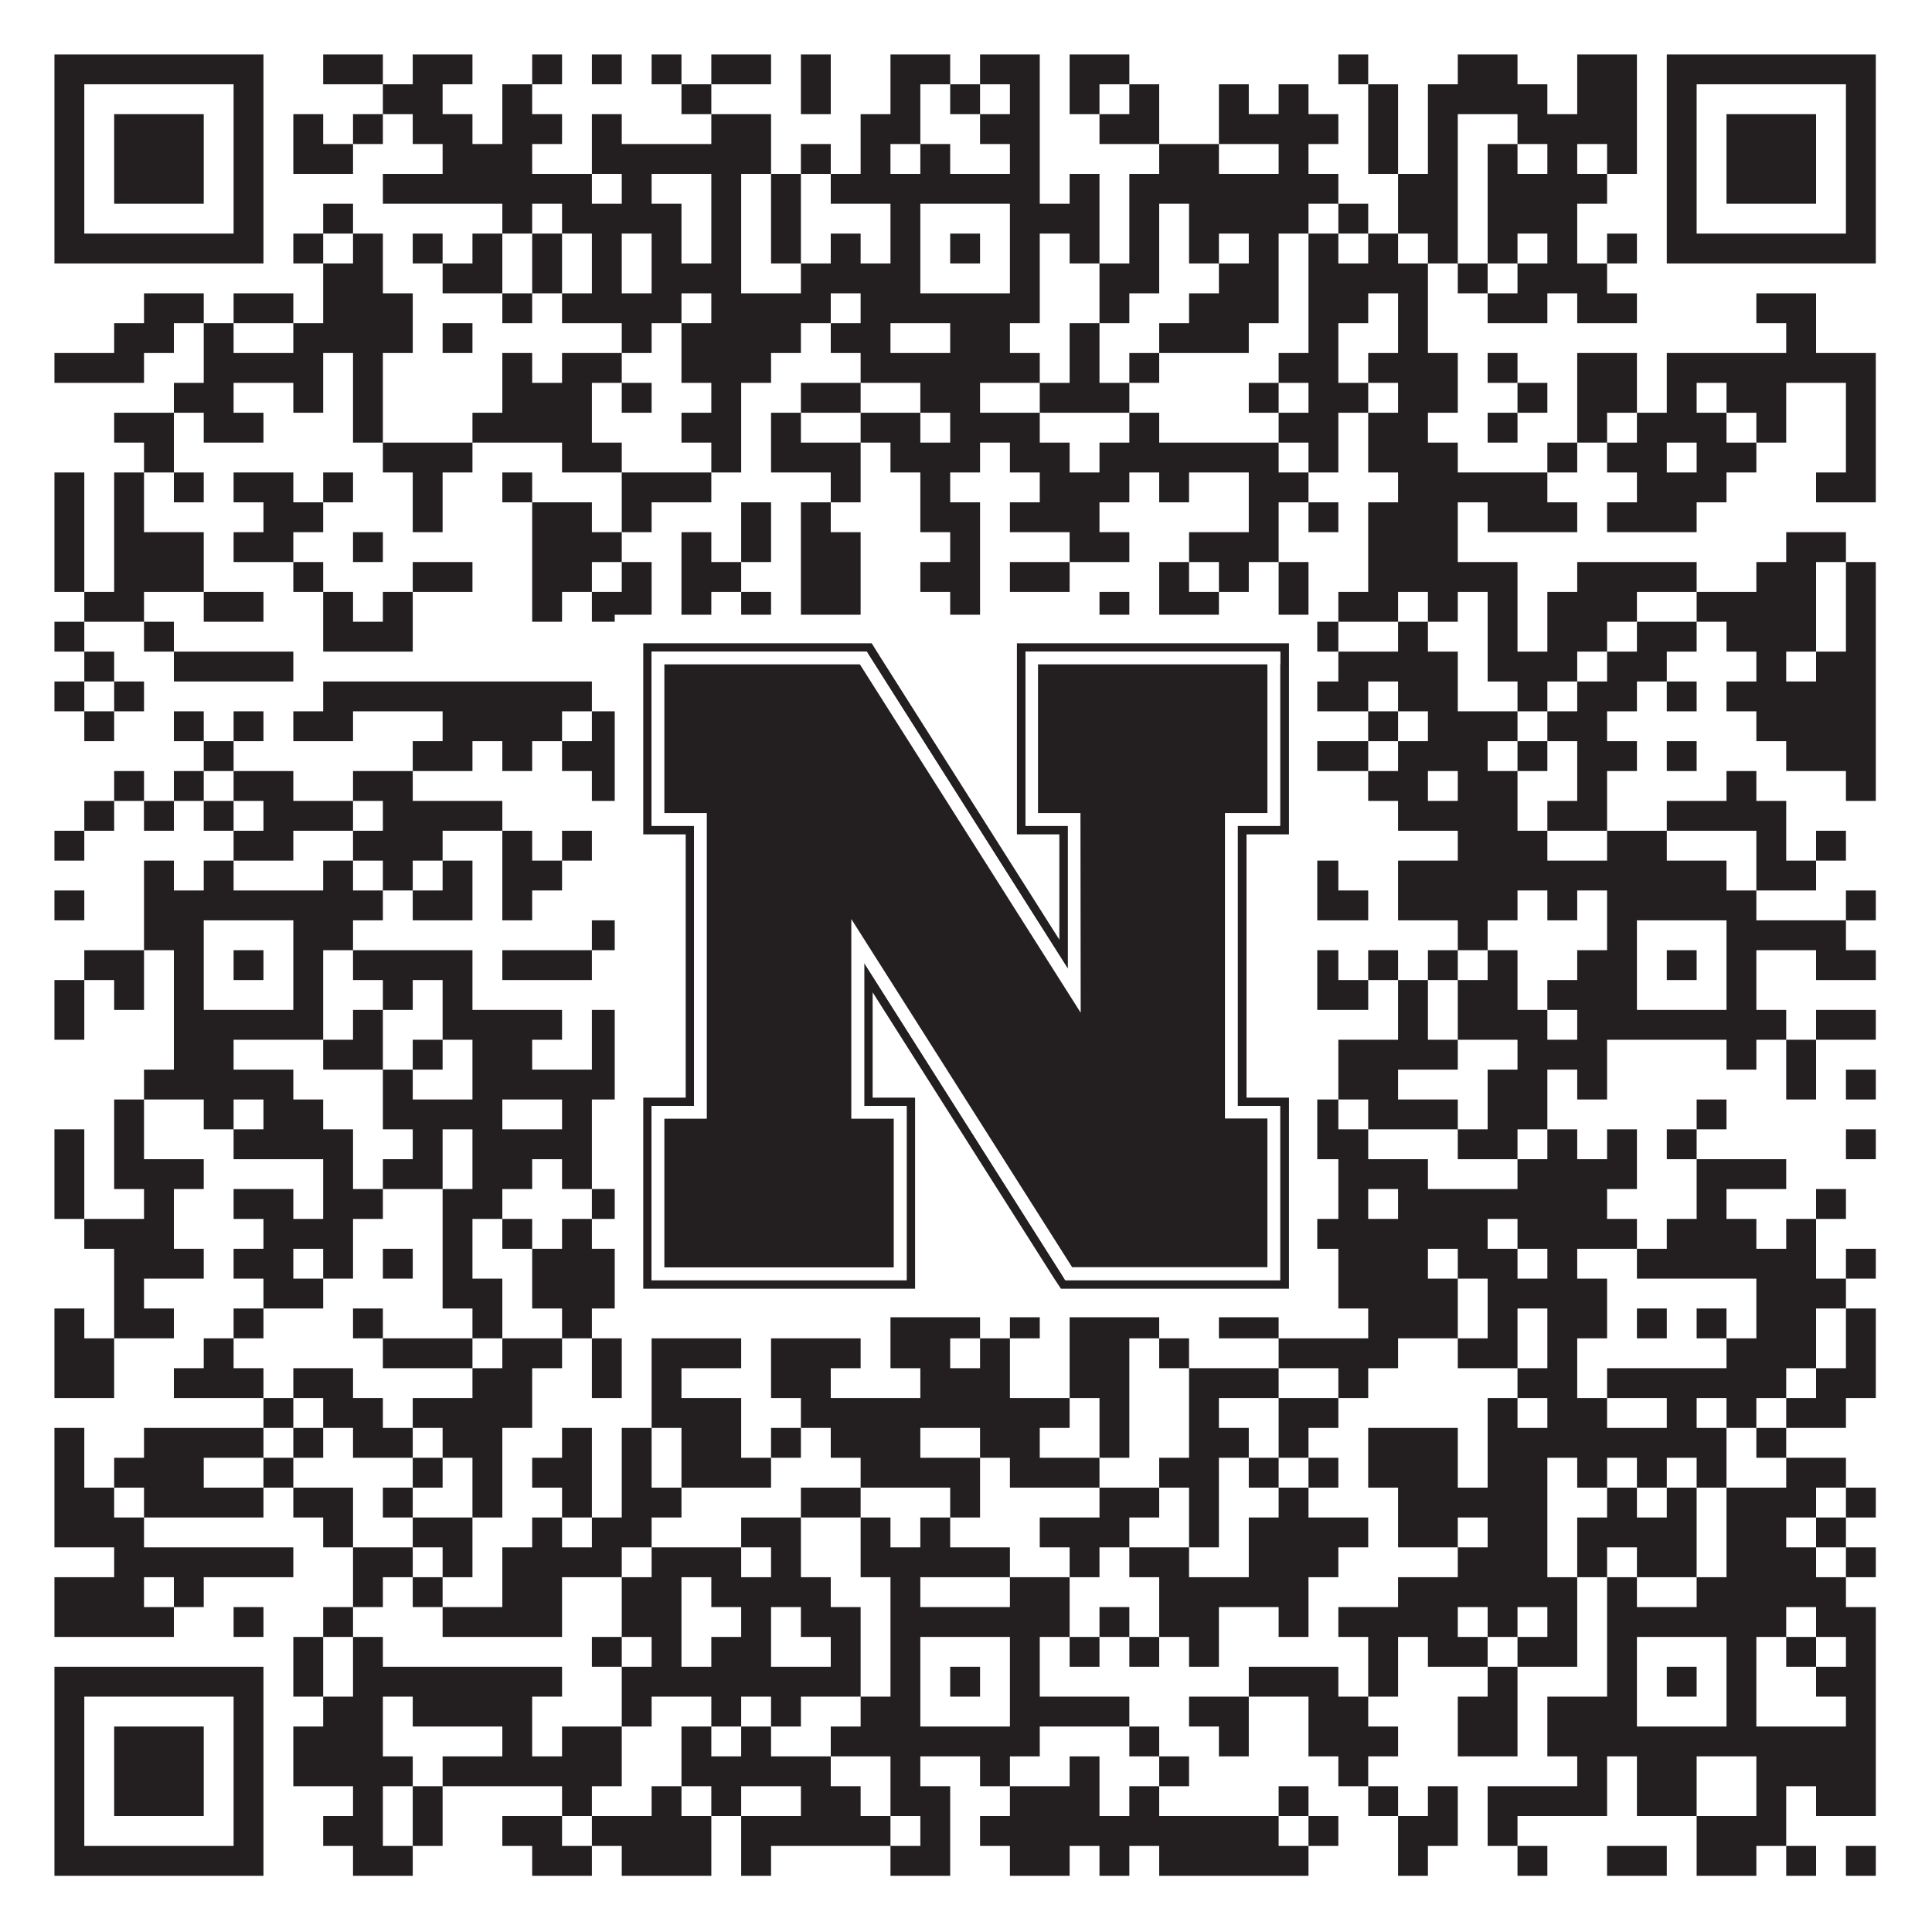 <?xml version="1.0"?>
<svg xmlns="http://www.w3.org/2000/svg" xmlns:xlink="http://www.w3.org/1999/xlink" version="1.1" width="1100px" height="1100px" viewBox="0 0 1100 1100"><rect x="0" y="0" width="1100" height="1100" fill="#ffffff" fill-opacity="1"/><path fill="#231f20" fill-opacity="1" d="M31,31L150,31L150,48L31,48ZM184,31L218,31L218,48L184,48ZM235,31L269,31L269,48L235,48ZM303,31L320,31L320,48L303,48ZM337,31L354,31L354,48L337,48ZM371,31L388,31L388,48L371,48ZM405,31L439,31L439,48L405,48ZM456,31L473,31L473,48L456,48ZM507,31L541,31L541,48L507,48ZM558,31L592,31L592,48L558,48ZM609,31L643,31L643,48L609,48ZM762,31L779,31L779,48L762,48ZM830,31L864,31L864,48L830,48ZM898,31L932,31L932,48L898,48ZM949,31L1068,31L1068,48L949,48ZM31,48L48,48L48,65L31,65ZM133,48L150,48L150,65L133,65ZM218,48L252,48L252,65L218,65ZM286,48L303,48L303,65L286,65ZM388,48L405,48L405,65L388,65ZM456,48L473,48L473,65L456,65ZM507,48L524,48L524,65L507,65ZM541,48L558,48L558,65L541,65ZM575,48L592,48L592,65L575,65ZM609,48L626,48L626,65L609,65ZM643,48L660,48L660,65L643,65ZM694,48L711,48L711,65L694,65ZM728,48L745,48L745,65L728,65ZM779,48L796,48L796,65L779,65ZM813,48L881,48L881,65L813,65ZM898,48L932,48L932,65L898,65ZM949,48L966,48L966,65L949,65ZM1051,48L1068,48L1068,65L1051,65ZM31,65L48,65L48,82L31,82ZM65,65L116,65L116,82L65,82ZM133,65L150,65L150,82L133,82ZM167,65L184,65L184,82L167,82ZM201,65L218,65L218,82L201,82ZM235,65L269,65L269,82L235,82ZM286,65L320,65L320,82L286,82ZM337,65L354,65L354,82L337,82ZM405,65L439,65L439,82L405,82ZM490,65L524,65L524,82L490,82ZM558,65L592,65L592,82L558,82ZM626,65L660,65L660,82L626,82ZM694,65L762,65L762,82L694,82ZM779,65L796,65L796,82L779,82ZM813,65L830,65L830,82L813,82ZM864,65L932,65L932,82L864,82ZM949,65L966,65L966,82L949,82ZM983,65L1034,65L1034,82L983,82ZM1051,65L1068,65L1068,82L1051,82ZM31,82L48,82L48,99L31,99ZM65,82L116,82L116,99L65,99ZM133,82L150,82L150,99L133,99ZM167,82L201,82L201,99L167,99ZM252,82L303,82L303,99L252,99ZM337,82L439,82L439,99L337,99ZM456,82L473,82L473,99L456,99ZM490,82L507,82L507,99L490,99ZM524,82L541,82L541,99L524,99ZM575,82L592,82L592,99L575,99ZM660,82L694,82L694,99L660,99ZM728,82L745,82L745,99L728,99ZM779,82L796,82L796,99L779,99ZM813,82L830,82L830,99L813,99ZM847,82L864,82L864,99L847,99ZM881,82L898,82L898,99L881,99ZM915,82L932,82L932,99L915,99ZM949,82L966,82L966,99L949,99ZM983,82L1034,82L1034,99L983,99ZM1051,82L1068,82L1068,99L1051,99ZM31,99L48,99L48,116L31,116ZM65,99L116,99L116,116L65,116ZM133,99L150,99L150,116L133,116ZM218,99L337,99L337,116L218,116ZM354,99L371,99L371,116L354,116ZM405,99L422,99L422,116L405,116ZM439,99L456,99L456,116L439,116ZM473,99L592,99L592,116L473,116ZM609,99L626,99L626,116L609,116ZM643,99L762,99L762,116L643,116ZM796,99L830,99L830,116L796,116ZM847,99L915,99L915,116L847,116ZM949,99L966,99L966,116L949,116ZM983,99L1034,99L1034,116L983,116ZM1051,99L1068,99L1068,116L1051,116ZM31,116L48,116L48,133L31,133ZM133,116L150,116L150,133L133,133ZM184,116L201,116L201,133L184,133ZM286,116L303,116L303,133L286,133ZM320,116L388,116L388,133L320,133ZM405,116L422,116L422,133L405,133ZM439,116L456,116L456,133L439,133ZM507,116L524,116L524,133L507,133ZM575,116L626,116L626,133L575,133ZM643,116L660,116L660,133L643,133ZM677,116L745,116L745,133L677,133ZM762,116L779,116L779,133L762,133ZM796,116L830,116L830,133L796,133ZM847,116L898,116L898,133L847,133ZM949,116L966,116L966,133L949,133ZM1051,116L1068,116L1068,133L1051,133ZM31,133L150,133L150,150L31,150ZM167,133L184,133L184,150L167,150ZM201,133L218,133L218,150L201,150ZM235,133L252,133L252,150L235,150ZM269,133L286,133L286,150L269,150ZM303,133L320,133L320,150L303,150ZM337,133L354,133L354,150L337,150ZM371,133L388,133L388,150L371,150ZM405,133L422,133L422,150L405,150ZM439,133L456,133L456,150L439,150ZM473,133L490,133L490,150L473,150ZM507,133L524,133L524,150L507,150ZM541,133L558,133L558,150L541,150ZM575,133L592,133L592,150L575,150ZM609,133L626,133L626,150L609,150ZM643,133L660,133L660,150L643,150ZM677,133L694,133L694,150L677,150ZM711,133L728,133L728,150L711,150ZM745,133L762,133L762,150L745,150ZM779,133L796,133L796,150L779,150ZM813,133L830,133L830,150L813,150ZM847,133L864,133L864,150L847,150ZM881,133L898,133L898,150L881,150ZM915,133L932,133L932,150L915,150ZM949,133L1068,133L1068,150L949,150ZM184,150L218,150L218,167L184,167ZM252,150L286,150L286,167L252,167ZM303,150L320,150L320,167L303,167ZM337,150L354,150L354,167L337,167ZM371,150L422,150L422,167L371,167ZM456,150L524,150L524,167L456,167ZM575,150L592,150L592,167L575,167ZM626,150L660,150L660,167L626,167ZM694,150L728,150L728,167L694,167ZM745,150L813,150L813,167L745,167ZM830,150L847,150L847,167L830,167ZM864,150L915,150L915,167L864,167ZM82,167L116,167L116,184L82,184ZM133,167L167,167L167,184L133,184ZM184,167L235,167L235,184L184,184ZM286,167L303,167L303,184L286,184ZM320,167L388,167L388,184L320,184ZM405,167L473,167L473,184L405,184ZM490,167L592,167L592,184L490,184ZM626,167L643,167L643,184L626,184ZM677,167L728,167L728,184L677,184ZM745,167L779,167L779,184L745,184ZM796,167L813,167L813,184L796,184ZM847,167L881,167L881,184L847,184ZM898,167L932,167L932,184L898,184ZM1000,167L1034,167L1034,184L1000,184ZM65,184L99,184L99,201L65,201ZM116,184L133,184L133,201L116,201ZM167,184L235,184L235,201L167,201ZM252,184L269,184L269,201L252,201ZM354,184L371,184L371,201L354,201ZM388,184L456,184L456,201L388,201ZM473,184L507,184L507,201L473,201ZM541,184L575,184L575,201L541,201ZM609,184L626,184L626,201L609,201ZM660,184L711,184L711,201L660,201ZM745,184L762,184L762,201L745,201ZM796,184L813,184L813,201L796,201ZM1017,184L1034,184L1034,201L1017,201ZM31,201L82,201L82,218L31,218ZM116,201L184,201L184,218L116,218ZM201,201L218,201L218,218L201,218ZM286,201L303,201L303,218L286,218ZM320,201L354,201L354,218L320,218ZM388,201L439,201L439,218L388,218ZM490,201L592,201L592,218L490,218ZM609,201L626,201L626,218L609,218ZM643,201L660,201L660,218L643,218ZM728,201L762,201L762,218L728,218ZM779,201L830,201L830,218L779,218ZM847,201L864,201L864,218L847,218ZM898,201L932,201L932,218L898,218ZM949,201L1068,201L1068,218L949,218ZM99,218L133,218L133,235L99,235ZM167,218L184,218L184,235L167,235ZM201,218L218,218L218,235L201,235ZM286,218L337,218L337,235L286,235ZM354,218L371,218L371,235L354,235ZM405,218L422,218L422,235L405,235ZM456,218L490,218L490,235L456,235ZM524,218L558,218L558,235L524,235ZM592,218L643,218L643,235L592,235ZM711,218L728,218L728,235L711,235ZM745,218L779,218L779,235L745,235ZM796,218L830,218L830,235L796,235ZM864,218L881,218L881,235L864,235ZM898,218L932,218L932,235L898,235ZM949,218L966,218L966,235L949,235ZM983,218L1017,218L1017,235L983,235ZM1051,218L1068,218L1068,235L1051,235ZM65,235L99,235L99,252L65,252ZM116,235L150,235L150,252L116,252ZM201,235L218,235L218,252L201,252ZM269,235L337,235L337,252L269,252ZM388,235L422,235L422,252L388,252ZM439,235L456,235L456,252L439,252ZM490,235L524,235L524,252L490,252ZM541,235L592,235L592,252L541,252ZM643,235L660,235L660,252L643,252ZM728,235L762,235L762,252L728,252ZM779,235L813,235L813,252L779,252ZM847,235L864,235L864,252L847,252ZM898,235L915,235L915,252L898,252ZM932,235L983,235L983,252L932,252ZM1000,235L1017,235L1017,252L1000,252ZM1051,235L1068,235L1068,252L1051,252ZM82,252L99,252L99,269L82,269ZM218,252L269,252L269,269L218,269ZM320,252L354,252L354,269L320,269ZM405,252L422,252L422,269L405,269ZM439,252L490,252L490,269L439,269ZM507,252L558,252L558,269L507,269ZM575,252L609,252L609,269L575,269ZM626,252L728,252L728,269L626,269ZM745,252L762,252L762,269L745,269ZM779,252L830,252L830,269L779,269ZM881,252L898,252L898,269L881,269ZM915,252L949,252L949,269L915,269ZM966,252L1000,252L1000,269L966,269ZM1051,252L1068,252L1068,269L1051,269ZM31,269L48,269L48,286L31,286ZM65,269L82,269L82,286L65,286ZM99,269L116,269L116,286L99,286ZM133,269L167,269L167,286L133,286ZM184,269L201,269L201,286L184,286ZM235,269L252,269L252,286L235,286ZM286,269L303,269L303,286L286,286ZM354,269L405,269L405,286L354,286ZM473,269L490,269L490,286L473,286ZM524,269L541,269L541,286L524,286ZM592,269L643,269L643,286L592,286ZM660,269L677,269L677,286L660,286ZM711,269L745,269L745,286L711,286ZM796,269L881,269L881,286L796,286ZM932,269L983,269L983,286L932,286ZM1034,269L1068,269L1068,286L1034,286ZM31,286L48,286L48,303L31,303ZM65,286L82,286L82,303L65,303ZM150,286L184,286L184,303L150,303ZM235,286L252,286L252,303L235,303ZM303,286L337,286L337,303L303,303ZM354,286L371,286L371,303L354,303ZM422,286L439,286L439,303L422,303ZM456,286L473,286L473,303L456,303ZM524,286L558,286L558,303L524,303ZM575,286L626,286L626,303L575,303ZM711,286L728,286L728,303L711,303ZM745,286L762,286L762,303L745,303ZM779,286L830,286L830,303L779,303ZM847,286L898,286L898,303L847,303ZM915,286L966,286L966,303L915,303ZM31,303L48,303L48,320L31,320ZM65,303L116,303L116,320L65,320ZM133,303L167,303L167,320L133,320ZM201,303L218,303L218,320L201,320ZM303,303L354,303L354,320L303,320ZM388,303L405,303L405,320L388,320ZM422,303L439,303L439,320L422,320ZM456,303L490,303L490,320L456,320ZM541,303L558,303L558,320L541,320ZM609,303L643,303L643,320L609,320ZM677,303L728,303L728,320L677,320ZM779,303L830,303L830,320L779,320ZM1017,303L1051,303L1051,320L1017,320ZM31,320L48,320L48,337L31,337ZM65,320L116,320L116,337L65,337ZM167,320L184,320L184,337L167,337ZM235,320L269,320L269,337L235,337ZM303,320L337,320L337,337L303,337ZM354,320L371,320L371,337L354,337ZM388,320L422,320L422,337L388,337ZM456,320L490,320L490,337L456,337ZM524,320L558,320L558,337L524,337ZM575,320L609,320L609,337L575,337ZM660,320L677,320L677,337L660,337ZM694,320L711,320L711,337L694,337ZM728,320L745,320L745,337L728,337ZM779,320L864,320L864,337L779,337ZM898,320L966,320L966,337L898,337ZM1000,320L1034,320L1034,337L1000,337ZM1051,320L1068,320L1068,337L1051,337ZM48,337L82,337L82,354L48,354ZM116,337L150,337L150,354L116,354ZM184,337L201,337L201,354L184,354ZM218,337L235,337L235,354L218,354ZM303,337L320,337L320,354L303,354ZM337,337L371,337L371,354L337,354ZM388,337L405,337L405,354L388,354ZM422,337L439,337L439,354L422,354ZM456,337L490,337L490,354L456,354ZM541,337L558,337L558,354L541,354ZM626,337L643,337L643,354L626,354ZM660,337L694,337L694,354L660,354ZM728,337L745,337L745,354L728,354ZM762,337L796,337L796,354L762,354ZM813,337L830,337L830,354L813,354ZM847,337L864,337L864,354L847,354ZM881,337L932,337L932,354L881,354ZM966,337L1034,337L1034,354L966,354ZM1051,337L1068,337L1068,354L1051,354ZM31,354L48,354L48,371L31,371ZM82,354L99,354L99,371L82,371ZM184,354L235,354L235,371L184,371ZM405,354L422,354L422,371L405,371ZM456,354L592,354L592,371L456,371ZM609,354L626,354L626,371L609,371ZM711,354L762,354L762,371L711,371ZM796,354L813,354L813,371L796,371ZM847,354L864,354L864,371L847,371ZM881,354L915,354L915,371L881,371ZM932,354L966,354L966,371L932,371ZM983,354L1034,354L1034,371L983,371ZM1051,354L1068,354L1068,371L1051,371ZM48,371L65,371L65,388L48,388ZM99,371L167,371L167,388L99,388ZM388,371L422,371L422,388L388,388ZM439,371L456,371L456,388L439,388ZM524,371L541,371L541,388L524,388ZM575,371L592,371L592,388L575,388ZM609,371L643,371L643,388L609,388ZM660,371L677,371L677,388L660,388ZM711,371L745,371L745,388L711,388ZM762,371L830,371L830,388L762,388ZM847,371L898,371L898,388L847,388ZM915,371L949,371L949,388L915,388ZM1000,371L1017,371L1017,388L1000,388ZM1034,371L1068,371L1068,388L1034,388ZM31,388L48,388L48,405L31,405ZM65,388L82,388L82,405L65,405ZM184,388L337,388L337,405L184,405ZM439,388L473,388L473,405L439,405ZM490,388L524,388L524,405L490,405ZM558,388L592,388L592,405L558,405ZM660,388L677,388L677,405L660,405ZM694,388L728,388L728,405L694,405ZM745,388L779,388L779,405L745,405ZM796,388L830,388L830,405L796,405ZM864,388L881,388L881,405L864,405ZM898,388L932,388L932,405L898,405ZM949,388L966,388L966,405L949,405ZM983,388L1068,388L1068,405L983,405ZM48,405L65,405L65,422L48,422ZM99,405L116,405L116,422L99,422ZM133,405L150,405L150,422L133,422ZM167,405L201,405L201,422L167,422ZM252,405L320,405L320,422L252,422ZM337,405L422,405L422,422L337,422ZM439,405L456,405L456,422L439,422ZM524,405L541,405L541,422L524,422ZM575,405L626,405L626,422L575,422ZM643,405L660,405L660,422L643,422ZM694,405L728,405L728,422L694,422ZM779,405L796,405L796,422L779,422ZM813,405L864,405L864,422L813,422ZM881,405L915,405L915,422L881,422ZM1000,405L1068,405L1068,422L1000,422ZM116,422L133,422L133,439L116,439ZM235,422L269,422L269,439L235,439ZM286,422L303,422L303,439L286,439ZM320,422L354,422L354,439L320,439ZM371,422L388,422L388,439L371,439ZM405,422L456,422L456,439L405,439ZM490,422L541,422L541,439L490,439ZM558,422L609,422L609,439L558,439ZM643,422L677,422L677,439L643,439ZM711,422L779,422L779,439L711,439ZM796,422L847,422L847,439L796,439ZM864,422L881,422L881,439L864,439ZM898,422L932,422L932,439L898,439ZM949,422L966,422L966,439L949,439ZM1017,422L1068,422L1068,439L1017,439ZM65,439L82,439L82,456L65,456ZM99,439L116,439L116,456L99,456ZM133,439L167,439L167,456L133,456ZM201,439L235,439L235,456L201,456ZM337,439L371,439L371,456L337,456ZM388,439L422,439L422,456L388,456ZM490,439L507,439L507,456L490,456ZM524,439L541,439L541,456L524,456ZM592,439L626,439L626,456L592,456ZM643,439L694,439L694,456L643,456ZM779,439L813,439L813,456L779,456ZM830,439L864,439L864,456L830,456ZM898,439L915,439L915,456L898,456ZM983,439L1000,439L1000,456L983,456ZM1051,439L1068,439L1068,456L1051,456ZM48,456L65,456L65,473L48,473ZM82,456L99,456L99,473L82,473ZM116,456L133,456L133,473L116,473ZM150,456L201,456L201,473L150,473ZM218,456L286,456L286,473L218,473ZM354,456L371,456L371,473L354,473ZM388,456L422,456L422,473L388,473ZM439,456L456,456L456,473L439,473ZM473,456L490,456L490,473L473,473ZM524,456L558,456L558,473L524,473ZM592,456L609,456L609,473L592,473ZM626,456L643,456L643,473L626,473ZM711,456L728,456L728,473L711,473ZM796,456L864,456L864,473L796,473ZM881,456L915,456L915,473L881,473ZM949,456L1017,456L1017,473L949,473ZM31,473L48,473L48,490L31,490ZM133,473L167,473L167,490L133,490ZM201,473L252,473L252,490L201,490ZM286,473L303,473L303,490L286,490ZM320,473L337,473L337,490L320,490ZM388,473L456,473L456,490L388,490ZM473,473L507,473L507,490L473,490ZM541,473L558,473L558,490L541,490ZM575,473L592,473L592,490L575,490ZM609,473L643,473L643,490L609,490ZM660,473L694,473L694,490L660,490ZM728,473L745,473L745,490L728,490ZM830,473L881,473L881,490L830,490ZM915,473L949,473L949,490L915,490ZM1000,473L1017,473L1017,490L1000,490ZM1034,473L1051,473L1051,490L1034,490ZM82,490L99,490L99,507L82,507ZM116,490L133,490L133,507L116,507ZM184,490L201,490L201,507L184,507ZM218,490L235,490L235,507L218,507ZM252,490L269,490L269,507L252,507ZM286,490L320,490L320,507L286,507ZM371,490L439,490L439,507L371,507ZM473,490L541,490L541,507L473,507ZM558,490L592,490L592,507L558,507ZM728,490L762,490L762,507L728,507ZM796,490L983,490L983,507L796,507ZM1000,490L1034,490L1034,507L1000,507ZM31,507L48,507L48,524L31,524ZM82,507L218,507L218,524L82,524ZM235,507L269,507L269,524L235,524ZM286,507L303,507L303,524L286,524ZM354,507L371,507L371,524L354,524ZM439,507L456,507L456,524L439,524ZM473,507L490,507L490,524L473,524ZM507,507L643,507L643,524L507,524ZM660,507L711,507L711,524L660,524ZM728,507L779,507L779,524L728,524ZM796,507L864,507L864,524L796,524ZM881,507L898,507L898,524L881,524ZM915,507L1000,507L1000,524L915,524ZM1051,507L1068,507L1068,524L1051,524ZM82,524L116,524L116,541L82,541ZM167,524L201,524L201,541L167,541ZM337,524L388,524L388,541L337,541ZM405,524L473,524L473,541L405,541ZM507,524L524,524L524,541L507,541ZM575,524L592,524L592,541L575,541ZM643,524L660,524L660,541L643,541ZM677,524L694,524L694,541L677,541ZM711,524L728,524L728,541L711,541ZM830,524L847,524L847,541L830,541ZM915,524L932,524L932,541L915,541ZM983,524L1051,524L1051,541L983,541ZM48,541L82,541L82,558L48,558ZM99,541L116,541L116,558L99,558ZM133,541L150,541L150,558L133,558ZM167,541L184,541L184,558L167,558ZM201,541L269,541L269,558L201,558ZM286,541L337,541L337,558L286,558ZM371,541L388,541L388,558L371,558ZM439,541L456,541L456,558L439,558ZM507,541L524,541L524,558L507,558ZM541,541L558,541L558,558L541,558ZM575,541L592,541L592,558L575,558ZM609,541L643,541L643,558L609,558ZM660,541L694,541L694,558L660,558ZM745,541L762,541L762,558L745,558ZM779,541L796,541L796,558L779,558ZM813,541L830,541L830,558L813,558ZM847,541L864,541L864,558L847,558ZM898,541L932,541L932,558L898,558ZM949,541L966,541L966,558L949,558ZM983,541L1000,541L1000,558L983,558ZM1034,541L1068,541L1068,558L1034,558ZM31,558L48,558L48,575L31,575ZM65,558L82,558L82,575L65,575ZM99,558L116,558L116,575L99,575ZM167,558L184,558L184,575L167,575ZM218,558L235,558L235,575L218,575ZM252,558L269,558L269,575L252,575ZM354,558L371,558L371,575L354,575ZM388,558L439,558L439,575L388,575ZM490,558L524,558L524,575L490,575ZM575,558L626,558L626,575L575,575ZM643,558L660,558L660,575L643,575ZM711,558L779,558L779,575L711,575ZM796,558L813,558L813,575L796,575ZM830,558L864,558L864,575L830,575ZM881,558L932,558L932,575L881,575ZM983,558L1000,558L1000,575L983,575ZM31,575L48,575L48,592L31,592ZM99,575L184,575L184,592L99,592ZM201,575L218,575L218,592L201,592ZM252,575L320,575L320,592L252,592ZM337,575L354,575L354,592L337,592ZM388,575L422,575L422,592L388,592ZM439,575L456,575L456,592L439,592ZM473,575L490,575L490,592L473,592ZM507,575L626,575L626,592L507,592ZM660,575L677,575L677,592L660,592ZM694,575L728,575L728,592L694,592ZM796,575L813,575L813,592L796,592ZM830,575L881,575L881,592L830,592ZM898,575L1017,575L1017,592L898,592ZM1034,575L1068,575L1068,592L1034,592ZM99,592L133,592L133,609L99,609ZM184,592L218,592L218,609L184,609ZM235,592L252,592L252,609L235,609ZM269,592L303,592L303,609L269,609ZM337,592L405,592L405,609L337,609ZM439,592L473,592L473,609L439,609ZM490,592L541,592L541,609L490,609ZM575,592L592,592L592,609L575,609ZM609,592L643,592L643,609L609,609ZM677,592L745,592L745,609L677,609ZM762,592L830,592L830,609L762,609ZM864,592L915,592L915,609L864,609ZM983,592L1000,592L1000,609L983,609ZM1017,592L1034,592L1034,609L1017,609ZM82,609L167,609L167,626L82,626ZM218,609L235,609L235,626L218,626ZM269,609L371,609L371,626L269,626ZM388,609L405,609L405,626L388,626ZM422,609L473,609L473,626L422,626ZM507,609L541,609L541,626L507,626ZM558,609L575,609L575,626L558,626ZM592,609L626,609L626,626L592,626ZM660,609L745,609L745,626L660,626ZM762,609L796,609L796,626L762,626ZM847,609L881,609L881,626L847,626ZM898,609L915,609L915,626L898,626ZM1017,609L1034,609L1034,626L1017,626ZM1051,609L1068,609L1068,626L1051,626ZM65,626L82,626L82,643L65,643ZM116,626L133,626L133,643L116,643ZM150,626L184,626L184,643L150,643ZM218,626L286,626L286,643L218,643ZM320,626L337,626L337,643L320,643ZM405,626L422,626L422,643L405,643ZM439,626L456,626L456,643L439,643ZM507,626L660,626L660,643L507,643ZM677,626L728,626L728,643L677,643ZM745,626L762,626L762,643L745,643ZM779,626L830,626L830,643L779,643ZM847,626L881,626L881,643L847,643ZM966,626L983,626L983,643L966,643ZM31,643L48,643L48,660L31,660ZM65,643L82,643L82,660L65,660ZM133,643L201,643L201,660L133,660ZM235,643L252,643L252,660L235,660ZM269,643L337,643L337,660L269,660ZM371,643L405,643L405,660L371,660ZM439,643L524,643L524,660L439,660ZM541,643L558,643L558,660L541,660ZM592,643L626,643L626,660L592,660ZM660,643L779,643L779,660L660,660ZM830,643L864,643L864,660L830,660ZM881,643L898,643L898,660L881,660ZM915,643L932,643L932,660L915,660ZM949,643L966,643L966,660L949,660ZM1051,643L1068,643L1068,660L1051,660ZM31,660L48,660L48,677L31,677ZM65,660L116,660L116,677L65,677ZM184,660L201,660L201,677L184,677ZM218,660L252,660L252,677L218,677ZM269,660L303,660L303,677L269,677ZM320,660L337,660L337,677L320,677ZM371,660L439,660L439,677L371,677ZM575,660L592,660L592,677L575,677ZM609,660L626,660L626,677L609,677ZM660,660L711,660L711,677L660,677ZM728,660L745,660L745,677L728,677ZM762,660L813,660L813,677L762,677ZM864,660L932,660L932,677L864,677ZM966,660L1017,660L1017,677L966,677ZM31,677L48,677L48,694L31,694ZM82,677L99,677L99,694L82,694ZM133,677L167,677L167,694L133,694ZM184,677L218,677L218,694L184,694ZM252,677L286,677L286,694L252,694ZM337,677L371,677L371,694L337,694ZM388,677L422,677L422,694L388,694ZM439,677L473,677L473,694L439,694ZM524,677L541,677L541,694L524,694ZM558,677L592,677L592,694L558,694ZM626,677L643,677L643,694L626,694ZM677,677L728,677L728,694L677,694ZM762,677L779,677L779,694L762,694ZM796,677L915,677L915,694L796,694ZM966,677L983,677L983,694L966,694ZM1034,677L1051,677L1051,694L1034,694ZM48,694L99,694L99,711L48,711ZM150,694L201,694L201,711L150,711ZM252,694L269,694L269,711L252,711ZM286,694L303,694L303,711L286,711ZM320,694L337,694L337,711L320,711ZM354,694L371,694L371,711L354,711ZM405,694L422,694L422,711L405,711ZM456,694L473,694L473,711L456,711ZM507,694L524,694L524,711L507,711ZM592,694L660,694L660,711L592,711ZM728,694L847,694L847,711L728,711ZM864,694L932,694L932,711L864,711ZM949,694L1000,694L1000,711L949,711ZM1017,694L1034,694L1034,711L1017,711ZM65,711L116,711L116,728L65,728ZM133,711L167,711L167,728L133,728ZM184,711L201,711L201,728L184,728ZM218,711L235,711L235,728L218,728ZM252,711L269,711L269,728L252,728ZM303,711L354,711L354,728L303,728ZM388,711L405,711L405,728L388,728ZM473,711L507,711L507,728L473,728ZM541,711L558,711L558,728L541,728ZM592,711L609,711L609,728L592,728ZM626,711L643,711L643,728L626,728ZM677,711L745,711L745,728L677,728ZM762,711L813,711L813,728L762,728ZM830,711L864,711L864,728L830,728ZM881,711L898,711L898,728L881,728ZM932,711L1034,711L1034,728L932,728ZM1051,711L1068,711L1068,728L1051,728ZM65,728L82,728L82,745L65,745ZM150,728L184,728L184,745L150,745ZM252,728L286,728L286,745L252,745ZM303,728L354,728L354,745L303,745ZM371,728L388,728L388,745L371,745ZM473,728L490,728L490,745L473,745ZM575,728L626,728L626,745L575,745ZM660,728L677,728L677,745L660,745ZM711,728L728,728L728,745L711,745ZM762,728L830,728L830,745L762,745ZM847,728L915,728L915,745L847,745ZM1000,728L1051,728L1051,745L1000,745ZM31,745L48,745L48,762L31,762ZM65,745L99,745L99,762L65,762ZM133,745L150,745L150,762L133,762ZM201,745L218,745L218,762L201,762ZM269,745L286,745L286,762L269,762ZM320,745L337,745L337,762L320,762ZM507,745L558,745L558,762L507,762ZM575,745L592,745L592,762L575,762ZM609,745L660,745L660,762L609,762ZM694,745L728,745L728,762L694,762ZM779,745L830,745L830,762L779,762ZM847,745L864,745L864,762L847,762ZM881,745L915,745L915,762L881,762ZM932,745L949,745L949,762L932,762ZM966,745L983,745L983,762L966,762ZM1000,745L1034,745L1034,762L1000,762ZM1051,745L1068,745L1068,762L1051,762ZM31,762L65,762L65,779L31,779ZM116,762L133,762L133,779L116,779ZM218,762L269,762L269,779L218,779ZM286,762L320,762L320,779L286,779ZM337,762L354,762L354,779L337,779ZM371,762L422,762L422,779L371,779ZM439,762L490,762L490,779L439,779ZM507,762L541,762L541,779L507,779ZM558,762L575,762L575,779L558,779ZM609,762L643,762L643,779L609,779ZM660,762L677,762L677,779L660,779ZM728,762L796,762L796,779L728,779ZM830,762L864,762L864,779L830,779ZM881,762L898,762L898,779L881,779ZM983,762L1034,762L1034,779L983,779ZM1051,762L1068,762L1068,779L1051,779ZM31,779L65,779L65,796L31,796ZM99,779L150,779L150,796L99,796ZM167,779L201,779L201,796L167,796ZM269,779L303,779L303,796L269,796ZM337,779L354,779L354,796L337,796ZM371,779L388,779L388,796L371,796ZM439,779L473,779L473,796L439,796ZM524,779L575,779L575,796L524,796ZM609,779L643,779L643,796L609,796ZM677,779L728,779L728,796L677,796ZM762,779L779,779L779,796L762,796ZM864,779L898,779L898,796L864,796ZM915,779L1017,779L1017,796L915,796ZM1034,779L1068,779L1068,796L1034,796ZM150,796L167,796L167,813L150,813ZM184,796L218,796L218,813L184,813ZM235,796L303,796L303,813L235,813ZM371,796L422,796L422,813L371,813ZM456,796L609,796L609,813L456,813ZM626,796L643,796L643,813L626,813ZM677,796L694,796L694,813L677,813ZM728,796L762,796L762,813L728,813ZM847,796L864,796L864,813L847,813ZM881,796L915,796L915,813L881,813ZM949,796L966,796L966,813L949,813ZM983,796L1000,796L1000,813L983,813ZM1017,796L1051,796L1051,813L1017,813ZM31,813L48,813L48,830L31,830ZM82,813L150,813L150,830L82,830ZM167,813L184,813L184,830L167,830ZM201,813L235,813L235,830L201,830ZM252,813L286,813L286,830L252,830ZM320,813L337,813L337,830L320,830ZM354,813L371,813L371,830L354,830ZM388,813L422,813L422,830L388,830ZM439,813L456,813L456,830L439,830ZM473,813L524,813L524,830L473,830ZM558,813L592,813L592,830L558,830ZM626,813L643,813L643,830L626,830ZM677,813L711,813L711,830L677,830ZM728,813L745,813L745,830L728,830ZM779,813L830,813L830,830L779,830ZM847,813L983,813L983,830L847,830ZM1000,813L1017,813L1017,830L1000,830ZM31,830L48,830L48,847L31,847ZM65,830L116,830L116,847L65,847ZM150,830L167,830L167,847L150,847ZM235,830L252,830L252,847L235,847ZM269,830L286,830L286,847L269,847ZM303,830L337,830L337,847L303,847ZM354,830L371,830L371,847L354,847ZM388,830L439,830L439,847L388,847ZM490,830L558,830L558,847L490,847ZM575,830L626,830L626,847L575,847ZM660,830L694,830L694,847L660,847ZM711,830L728,830L728,847L711,847ZM745,830L762,830L762,847L745,847ZM779,830L830,830L830,847L779,847ZM847,830L881,830L881,847L847,847ZM898,830L915,830L915,847L898,847ZM932,830L949,830L949,847L932,847ZM966,830L983,830L983,847L966,847ZM1017,830L1051,830L1051,847L1017,847ZM31,847L65,847L65,864L31,864ZM82,847L150,847L150,864L82,864ZM167,847L201,847L201,864L167,864ZM218,847L235,847L235,864L218,864ZM269,847L286,847L286,864L269,864ZM320,847L337,847L337,864L320,864ZM354,847L388,847L388,864L354,864ZM456,847L490,847L490,864L456,864ZM541,847L558,847L558,864L541,864ZM626,847L660,847L660,864L626,864ZM677,847L694,847L694,864L677,864ZM728,847L745,847L745,864L728,864ZM796,847L881,847L881,864L796,864ZM915,847L932,847L932,864L915,864ZM949,847L966,847L966,864L949,864ZM983,847L1034,847L1034,864L983,864ZM1051,847L1068,847L1068,864L1051,864ZM31,864L82,864L82,881L31,881ZM184,864L201,864L201,881L184,881ZM235,864L269,864L269,881L235,881ZM303,864L320,864L320,881L303,881ZM337,864L371,864L371,881L337,881ZM422,864L456,864L456,881L422,881ZM490,864L507,864L507,881L490,881ZM524,864L541,864L541,881L524,881ZM592,864L643,864L643,881L592,881ZM677,864L694,864L694,881L677,881ZM711,864L779,864L779,881L711,881ZM796,864L830,864L830,881L796,881ZM847,864L881,864L881,881L847,881ZM898,864L966,864L966,881L898,881ZM983,864L1017,864L1017,881L983,881ZM1034,864L1051,864L1051,881L1034,881ZM65,881L167,881L167,898L65,898ZM201,881L235,881L235,898L201,898ZM252,881L269,881L269,898L252,898ZM286,881L354,881L354,898L286,898ZM371,881L422,881L422,898L371,898ZM439,881L456,881L456,898L439,898ZM490,881L575,881L575,898L490,898ZM609,881L626,881L626,898L609,898ZM643,881L677,881L677,898L643,898ZM711,881L762,881L762,898L711,898ZM830,881L881,881L881,898L830,898ZM898,881L915,881L915,898L898,898ZM932,881L966,881L966,898L932,898ZM983,881L1034,881L1034,898L983,898ZM1051,881L1068,881L1068,898L1051,898ZM31,898L82,898L82,915L31,915ZM99,898L116,898L116,915L99,915ZM201,898L218,898L218,915L201,915ZM235,898L252,898L252,915L235,915ZM286,898L320,898L320,915L286,915ZM354,898L388,898L388,915L354,915ZM405,898L473,898L473,915L405,915ZM507,898L524,898L524,915L507,915ZM575,898L609,898L609,915L575,915ZM660,898L745,898L745,915L660,915ZM796,898L898,898L898,915L796,915ZM915,898L932,898L932,915L915,915ZM966,898L1051,898L1051,915L966,915ZM31,915L99,915L99,932L31,932ZM133,915L150,915L150,932L133,932ZM184,915L201,915L201,932L184,932ZM252,915L320,915L320,932L252,932ZM354,915L388,915L388,932L354,932ZM422,915L439,915L439,932L422,932ZM456,915L490,915L490,932L456,932ZM507,915L609,915L609,932L507,932ZM626,915L643,915L643,932L626,932ZM660,915L694,915L694,932L660,932ZM728,915L745,915L745,932L728,932ZM762,915L830,915L830,932L762,932ZM847,915L864,915L864,932L847,932ZM881,915L898,915L898,932L881,932ZM915,915L1017,915L1017,932L915,932ZM1034,915L1068,915L1068,932L1034,932ZM167,932L184,932L184,949L167,949ZM201,932L218,932L218,949L201,949ZM337,932L354,932L354,949L337,949ZM371,932L388,932L388,949L371,949ZM405,932L439,932L439,949L405,949ZM473,932L490,932L490,949L473,949ZM507,932L524,932L524,949L507,949ZM575,932L592,932L592,949L575,949ZM609,932L626,932L626,949L609,949ZM643,932L660,932L660,949L643,949ZM677,932L694,932L694,949L677,949ZM779,932L796,932L796,949L779,949ZM813,932L847,932L847,949L813,949ZM864,932L898,932L898,949L864,949ZM915,932L932,932L932,949L915,949ZM983,932L1000,932L1000,949L983,949ZM1017,932L1034,932L1034,949L1017,949ZM1051,932L1068,932L1068,949L1051,949ZM31,949L150,949L150,966L31,966ZM167,949L184,949L184,966L167,966ZM201,949L320,949L320,966L201,966ZM354,949L490,949L490,966L354,966ZM507,949L524,949L524,966L507,966ZM541,949L558,949L558,966L541,966ZM575,949L592,949L592,966L575,966ZM711,949L762,949L762,966L711,966ZM779,949L796,949L796,966L779,966ZM847,949L864,949L864,966L847,966ZM915,949L932,949L932,966L915,966ZM949,949L966,949L966,966L949,966ZM983,949L1000,949L1000,966L983,966ZM1034,949L1068,949L1068,966L1034,966ZM31,966L48,966L48,983L31,983ZM133,966L150,966L150,983L133,983ZM184,966L218,966L218,983L184,983ZM235,966L303,966L303,983L235,983ZM354,966L371,966L371,983L354,983ZM405,966L422,966L422,983L405,983ZM439,966L456,966L456,983L439,983ZM490,966L524,966L524,983L490,983ZM575,966L643,966L643,983L575,983ZM677,966L711,966L711,983L677,983ZM745,966L779,966L779,983L745,983ZM830,966L864,966L864,983L830,983ZM881,966L932,966L932,983L881,983ZM983,966L1000,966L1000,983L983,983ZM1051,966L1068,966L1068,983L1051,983ZM31,983L48,983L48,1000L31,1000ZM65,983L116,983L116,1000L65,1000ZM133,983L150,983L150,1000L133,1000ZM167,983L218,983L218,1000L167,1000ZM286,983L303,983L303,1000L286,1000ZM320,983L354,983L354,1000L320,1000ZM388,983L405,983L405,1000L388,1000ZM422,983L439,983L439,1000L422,1000ZM473,983L592,983L592,1000L473,1000ZM643,983L660,983L660,1000L643,1000ZM694,983L711,983L711,1000L694,1000ZM745,983L796,983L796,1000L745,1000ZM830,983L864,983L864,1000L830,1000ZM881,983L1068,983L1068,1000L881,1000ZM31,1000L48,1000L48,1017L31,1017ZM65,1000L116,1000L116,1017L65,1017ZM133,1000L150,1000L150,1017L133,1017ZM167,1000L235,1000L235,1017L167,1017ZM252,1000L354,1000L354,1017L252,1017ZM388,1000L473,1000L473,1017L388,1017ZM507,1000L524,1000L524,1017L507,1017ZM558,1000L575,1000L575,1017L558,1017ZM609,1000L626,1000L626,1017L609,1017ZM660,1000L677,1000L677,1017L660,1017ZM762,1000L779,1000L779,1017L762,1017ZM898,1000L915,1000L915,1017L898,1017ZM932,1000L966,1000L966,1017L932,1017ZM1000,1000L1068,1000L1068,1017L1000,1017ZM31,1017L48,1017L48,1034L31,1034ZM65,1017L116,1017L116,1034L65,1034ZM133,1017L150,1017L150,1034L133,1034ZM201,1017L218,1017L218,1034L201,1034ZM235,1017L252,1017L252,1034L235,1034ZM320,1017L337,1017L337,1034L320,1034ZM371,1017L388,1017L388,1034L371,1034ZM405,1017L422,1017L422,1034L405,1034ZM456,1017L490,1017L490,1034L456,1034ZM507,1017L541,1017L541,1034L507,1034ZM575,1017L626,1017L626,1034L575,1034ZM643,1017L660,1017L660,1034L643,1034ZM728,1017L745,1017L745,1034L728,1034ZM779,1017L796,1017L796,1034L779,1034ZM813,1017L830,1017L830,1034L813,1034ZM847,1017L915,1017L915,1034L847,1034ZM932,1017L966,1017L966,1034L932,1034ZM1000,1017L1017,1017L1017,1034L1000,1034ZM1034,1017L1068,1017L1068,1034L1034,1034ZM31,1034L48,1034L48,1051L31,1051ZM133,1034L150,1034L150,1051L133,1051ZM184,1034L218,1034L218,1051L184,1051ZM235,1034L252,1034L252,1051L235,1051ZM286,1034L320,1034L320,1051L286,1051ZM337,1034L405,1034L405,1051L337,1051ZM422,1034L507,1034L507,1051L422,1051ZM524,1034L541,1034L541,1051L524,1051ZM558,1034L728,1034L728,1051L558,1051ZM745,1034L762,1034L762,1051L745,1051ZM796,1034L830,1034L830,1051L796,1051ZM847,1034L864,1034L864,1051L847,1051ZM966,1034L1017,1034L1017,1051L966,1051ZM31,1051L150,1051L150,1068L31,1068ZM201,1051L235,1051L235,1068L201,1068ZM303,1051L337,1051L337,1068L303,1068ZM354,1051L405,1051L405,1068L354,1068ZM422,1051L439,1051L439,1068L422,1068ZM507,1051L541,1051L541,1068L507,1068ZM575,1051L609,1051L609,1068L575,1068ZM626,1051L643,1051L643,1068L626,1068ZM660,1051L745,1051L745,1068L660,1068ZM796,1051L813,1051L813,1068L796,1068ZM864,1051L881,1051L881,1068L864,1068ZM915,1051L949,1051L949,1068L915,1068ZM966,1051L1000,1051L1000,1068L966,1068ZM1017,1051L1034,1051L1034,1068L1017,1068ZM1051,1051L1068,1051L1068,1068L1051,1068Z"/>
<svg x="350" y="350" width="400" height="400" version="1.1" xmlns="http://www.w3.org/2000/svg" xmlns:xlink="http://www.w3.org/1999/xlink"
	 viewBox="0 0 302.9 302.9" style="enable-background:new 0 0 302.9 302.9;" xml:space="preserve">
<style type="text/css">
	.st0{fill:#FFFFFF;}
	.st1{fill:#231F20;}
</style>
<g>
	<rect class="st0" width="302.9" height="302.9"/>
</g>
<g>
	<g>
		<path class="st1" d="M281.4,12.3h-108v82.4h18.3v45.4L113.4,16.5l-2.6-4.2H12.3v82.4h18.3v113.5H12.3v82.4h117.2v-82.4h-18.3
			v-45.4l78.4,123.6l2.8,4.2h98.3v-82.4h-18.3V94.7h18.3V12.3H281.4L281.4,12.3z M286.9,21.4V91h-18.3v120.8h18.3v75.1h-92.6
			l-1.6-2.6l-85.1-134.2v61.7h18.3v75.1H15.9v-75.1h18.3V91H15.9V15.9h92.7l1.7,2.6l85.1,134.2V91h-18.3V15.9h109.9V21.4L286.9,21.4
			z"/>
		<path class="st0" d="M281.4,15.9H177.1V91h18.3v61.7L110.2,18.5l-1.5-2.6H15.9V91h18.3v120.8H15.9v75.1h109.9v-75.1h-18.3v-61.7
			l85.1,134.2l1.6,2.6h92.6v-75.1h-18.3V91h18.3V15.9H281.4z M120.3,217.4L120.3,217.4v64.1H21.4v-64.1h18.3V85.5H21.4V21.4h84.2
			l95.2,150.1V85.5h-18.3V21.4h98.9v64.1h-18.3v131.8h18.3v64.1h-84.2L102,131.3v86.1C102,217.4,120.3,217.4,120.3,217.4z"/>
	</g>
	<path class="st1" d="M200.9,171.6L200.9,171.6L105.7,21.4H21.4v64.1h18.3v131.8H21.4v64.1h98.9v-64.1H102v-86.1l95.2,150.1h84.2
		v-64.1h-18.3V85.5h18.3V21.4h-98.9v64.1h18.3L200.9,171.6L200.9,171.6z"/>
</g>
</svg>
</svg>
